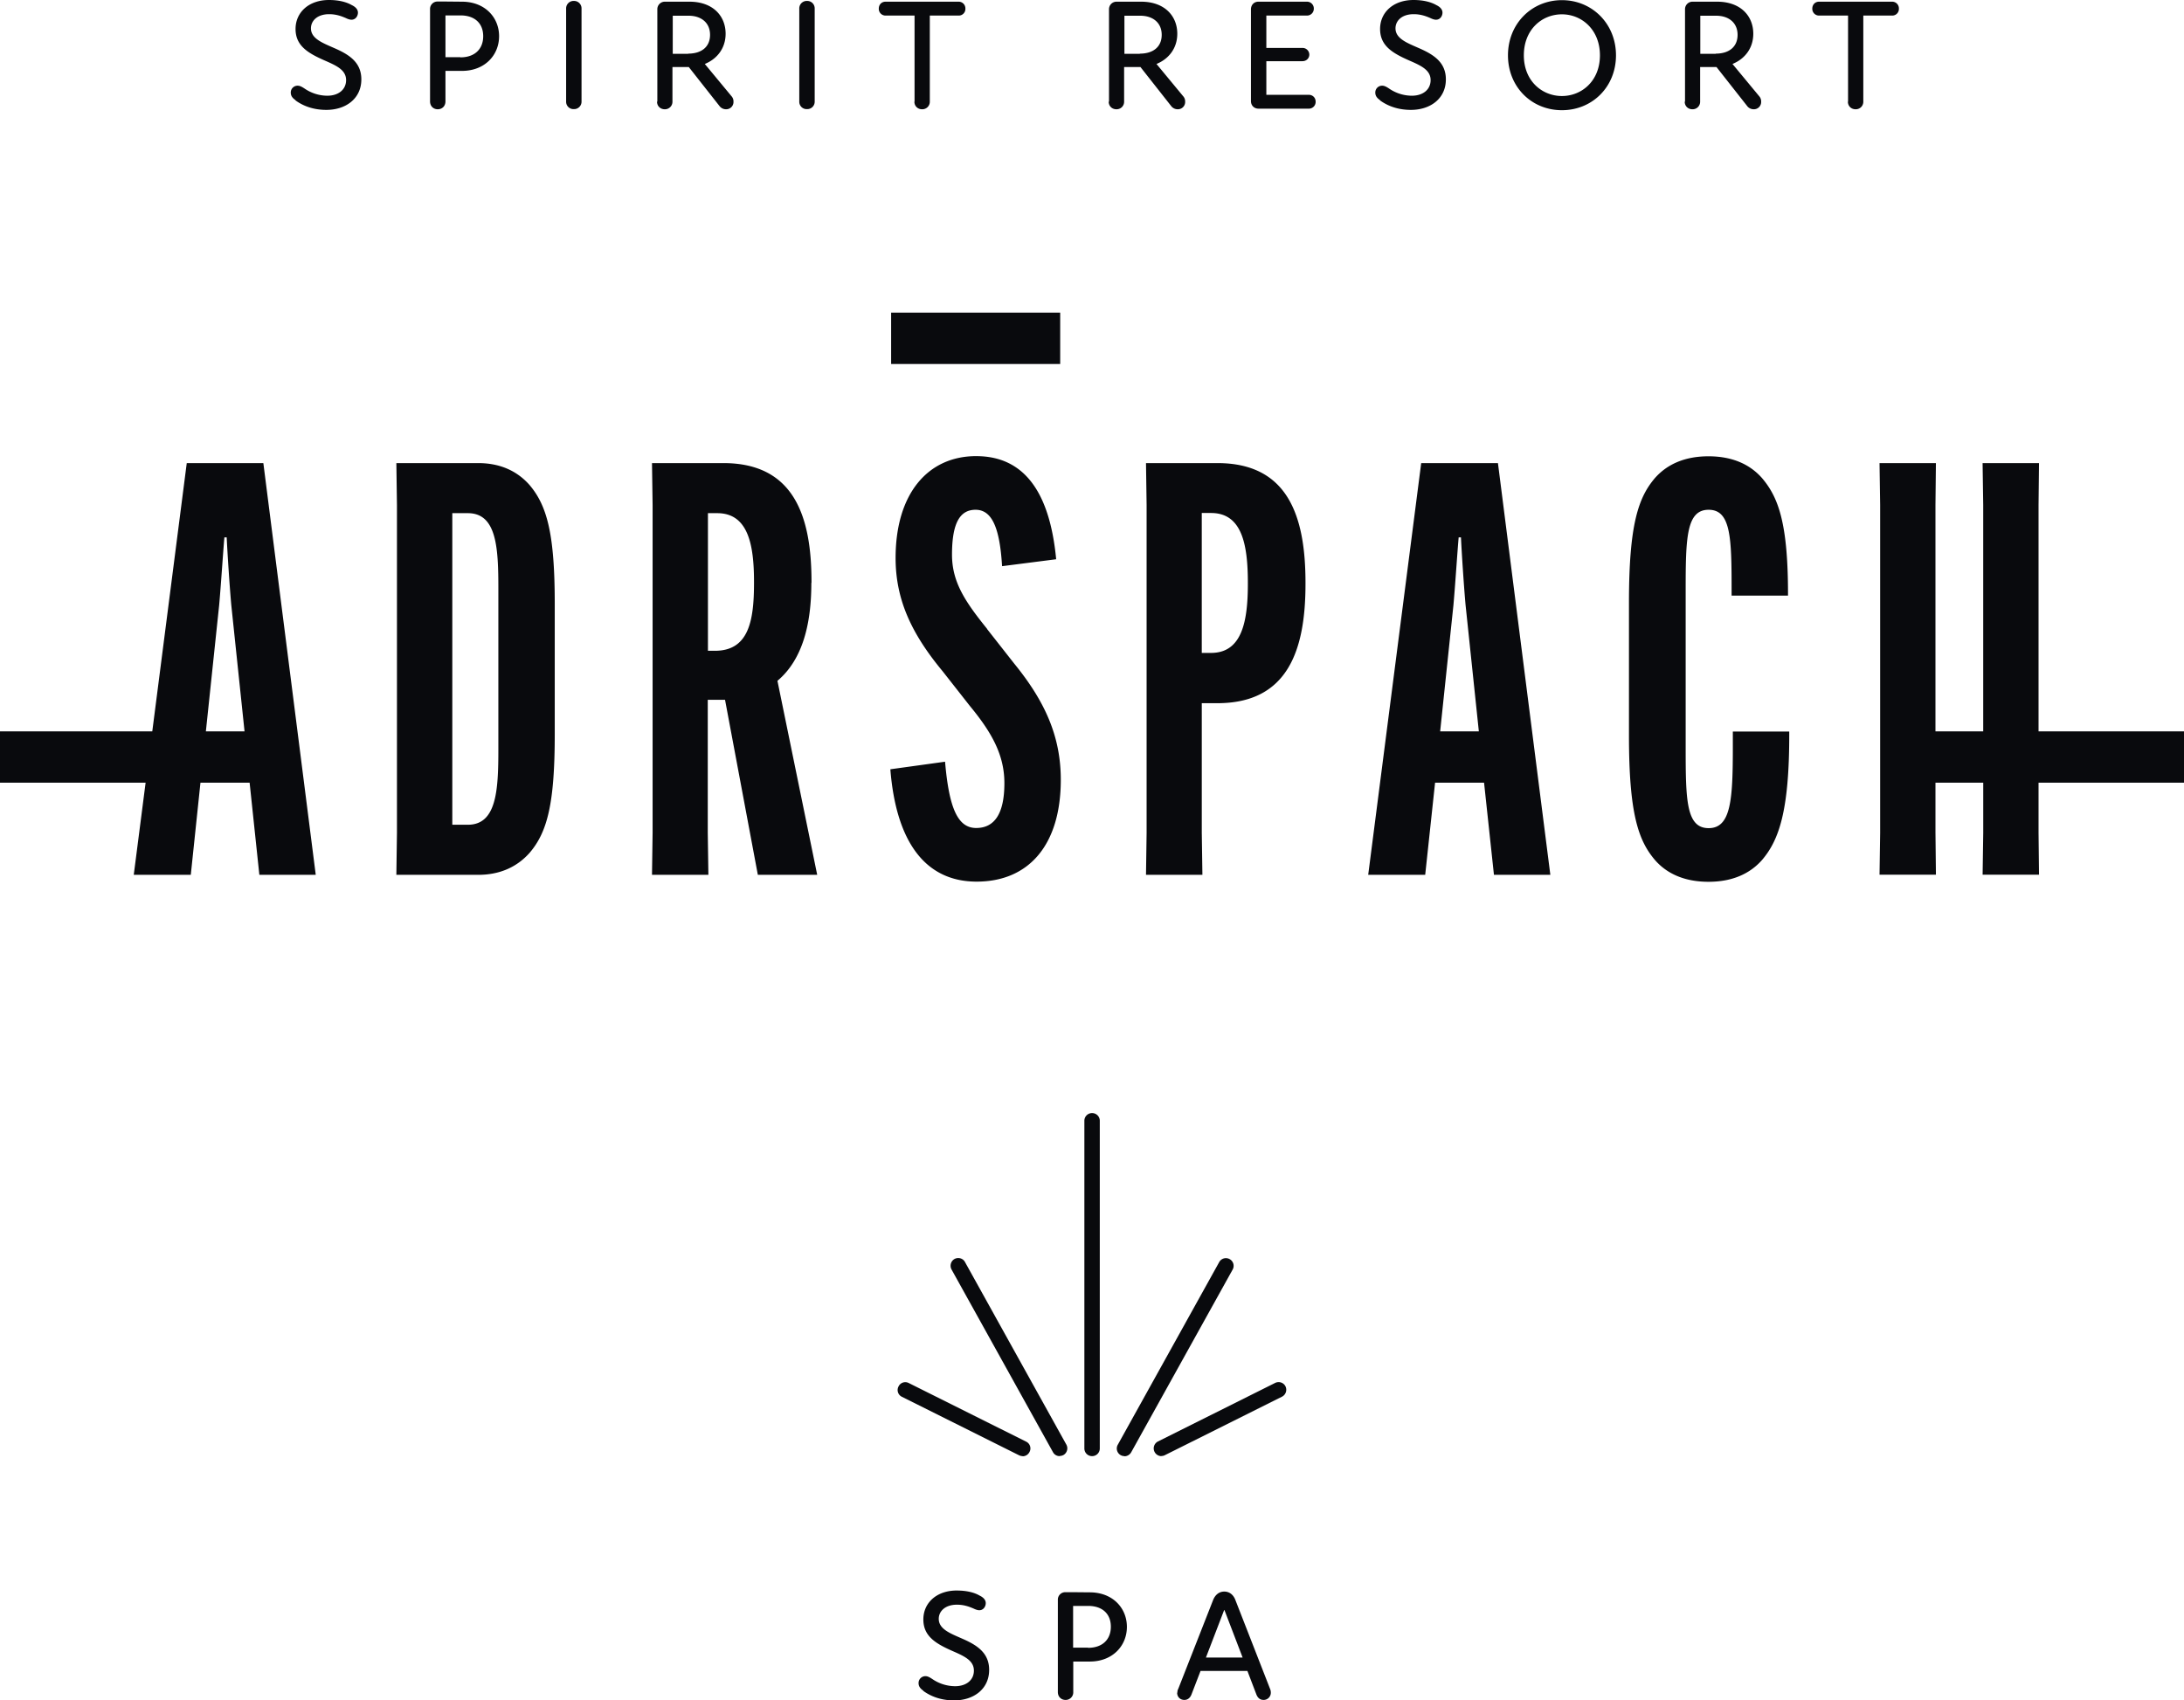<svg xmlns='http://www.w3.org/2000/svg' width='140' height='109' viewBox='0 0 140 109' preserveAspectRatio='none'><path fill='#090A0D' d='M21.089 0c-1.294 0-2.143.791-2.143 1.858s.779 1.54 1.855 2.014c.771.336 1.384.612 1.384 1.264 0 .603-.485 1-1.206 1a2.6 2.6 0 0 1-1.45-.456c-.179-.118-.308-.187-.447-.187a.435.435 0 0 0-.443.444c0 .237.148.375.307.484l-.01.01c.622.454 1.323.613 1.985.613 1.245 0 2.242-.721 2.242-1.956 0-1.107-.8-1.601-1.758-2.016-.74-.326-1.472-.603-1.472-1.255 0-.484.405-.908 1.166-.908.454 0 .79.128 1.067.247.079.04.236.108.364.108.267 0 .415-.236.415-.454 0-.217-.168-.375-.396-.484C22.194.12 21.691 0 21.09 0M90.61 0c-1.294 0-2.143.791-2.143 1.858s.78 1.54 1.856 2.014c.77.336 1.383.612 1.383 1.264 0 .603-.484 1-1.205 1a2.6 2.6 0 0 1-1.451-.456c-.178-.118-.308-.187-.446-.187a.435.435 0 0 0-.444.444c0 .237.149.375.307.484l-.01.01c.623.454 1.324.613 1.986.613 1.244 0 2.241-.721 2.241-1.956 0-1.107-.799-1.601-1.757-2.016-.741-.326-1.472-.603-1.472-1.255 0-.484.405-.908 1.165-.908.455 0 .79.128 1.067.247.079.04.236.108.365.108.266 0 .414-.236.414-.454 0-.217-.166-.375-.393-.484C91.717.12 91.213 0 90.61 0m9.512.01c-1.936 0-3.457 1.511-3.457 3.536s1.511 3.518 3.457 3.518 3.467-1.493 3.467-3.518S102.058.01 100.122.01M36.784.06a.477.477 0 0 0-.494.494V6.51a.47.47 0 0 0 .494.484.475.475 0 0 0 .494-.484V.554a.477.477 0 0 0-.494-.494m14.946 0a.477.477 0 0 0-.494.494V6.51a.47.47 0 0 0 .494.484.475.475 0 0 0 .494-.484V.554A.477.477 0 0 0 51.73.06M28.052.098a.475.475 0 0 0-.485.494V6.5c0 .297.208.504.494.504s.494-.207.494-.504V4.544h1.057c1.462 0 2.381-1.008 2.381-2.223S31.074.108 29.613.108l-1.058-.01zm14.58.01a.48.48 0 0 0-.495.484V6.51l-.019.01c0 .276.208.484.494.484a.48.48 0 0 0 .494-.485V4.297h1.047l1.976 2.51a.52.52 0 0 0 .415.197.465.465 0 0 0 .474-.485.5.5 0 0 0-.129-.355L45.18 4.1c.8-.326 1.334-1.018 1.334-1.937 0-1.146-.82-2.055-2.321-2.055zm14.135 0c-.257 0-.434.189-.434.446a.43.43 0 0 0 .444.444h1.848V6.51l-.01.01c0 .276.208.484.494.484a.48.48 0 0 0 .494-.485V.998h1.837a.424.424 0 0 0 .444-.444.43.43 0 0 0-.435-.446zm14.817 0a.48.48 0 0 0-.494.484V6.51l-.02.01c0 .276.208.484.495.484a.48.48 0 0 0 .494-.485V4.297h1.047l1.976 2.51a.52.52 0 0 0 .415.197.465.465 0 0 0 .474-.485.5.5 0 0 0-.13-.355L74.134 4.1c.8-.326 1.333-1.018 1.333-1.937 0-1.146-.82-2.055-2.321-2.055zm9.08 0c-.277 0-.475.207-.475.494v5.879c0 .276.197.484.484.484h3.21a.433.433 0 0 0 .453-.446c0-.256-.186-.443-.453-.443h-2.707V3.922h2.312c.256 0 .443-.187.443-.424a.433.433 0 0 0-.443-.426h-2.312V.998h2.587a.437.437 0 0 0 .456-.435.437.437 0 0 0-.456-.455zm27.844 0a.48.48 0 0 0-.494.484V6.51l-.019.01c0 .276.208.484.494.484a.48.48 0 0 0 .494-.485V4.297h1.048l1.975 2.51a.52.52 0 0 0 .415.197.464.464 0 0 0 .473-.485.5.5 0 0 0-.128-.355L111.057 4.1c.8-.326 1.333-1.018 1.333-1.937 0-1.146-.82-2.055-2.32-2.055zm8.1 0c-.257 0-.435.189-.435.446a.43.43 0 0 0 .444.444h1.848V6.51l-.01.01c0 .276.208.484.494.484a.48.48 0 0 0 .494-.485V.998h1.837a.424.424 0 0 0 .444-.444.43.43 0 0 0-.434-.446zm-16.486.81c1.274 0 2.438.988 2.438 2.628s-1.164 2.609-2.438 2.609c-1.255 0-2.44-.95-2.44-2.609s1.166-2.628 2.44-2.628m-71.567.07h.969c.909 0 1.45.513 1.45 1.333s-.541 1.355-1.46 1.355v-.01h-.959zm14.57.02h1.019c.81 0 1.372.454 1.372 1.224s-.544 1.206-1.403 1.206v.01h-.988zm28.953 0h1.018c.81 0 1.372.454 1.372 1.224s-.543 1.206-1.402 1.206v.01h-.988zm36.915 0h1.016c.81 0 1.374.454 1.374 1.224s-.543 1.206-1.403 1.206v.01h-.987zM57.124 20.042v3.29h10.837v-3.29zm5.452 9.197c-3.092 0-5.166 2.402-5.166 6.531 0 2.727 1.067 4.91 3.023 7.27l1.738 2.213c1.403 1.7 2.213 3.141 2.213 4.949 0 1.956-.632 2.875-1.808 2.875-1.175 0-1.738-1.256-1.995-4.249l-3.507.485c.365 4.613 2.212 7.202 5.531 7.202S68 54.193 68 49.985c0-2.806-1.038-5.057-2.994-7.457l-1.738-2.213h.01c-1.403-1.739-2.252-2.994-2.252-4.762 0-2.035.513-2.875 1.51-2.875 1.067 0 1.552 1.186 1.7 3.616l3.467-.444c-.405-4.277-2.034-6.61-5.126-6.61m46.941.01c-1.52 0-2.657.513-3.438 1.402-1.066 1.255-1.659 2.994-1.659 7.973v8.526c0 4.978.593 6.717 1.66 7.972.77.89 1.916 1.403 3.437 1.403 1.522 0 2.658-.514 3.438-1.403 1.067-1.255 1.739-3.103 1.739-8.013v-.216h-3.616v.957c0 3.392-.11 5.236-1.55 5.236-1.443 0-1.473-1.808-1.473-5.166V37.845c0-3.358.04-5.167 1.472-5.167s1.472 1.809 1.472 5.167v.336h3.616v-.108c0-4.574-.632-6.206-1.66-7.42-.78-.89-1.916-1.403-3.438-1.403m-97.546.436-2.21 17.198H0v3.288h9.334l-.76 5.908h3.656l.62-5.908h3.151l.624 5.908h3.615l-3.359-26.394Zm13.436 0 .038 2.695v21.002l-.038 2.697h5.245c1.364 0 2.47-.484 3.29-1.403 1.146-1.333 1.618-3.17 1.618-7.605v-8.378c0-4.425-.482-6.272-1.618-7.606-.81-.918-1.917-1.402-3.29-1.402zm16.387 0 .039 2.695v21.002l-.039 2.697h3.615l-.04-2.697v-8.524h1.107L48.58 56.08h3.805l-2.549-12.437c1.62-1.363 2.173-3.655 2.173-6.272l.01-.01v-.07c0-4.168-1.106-7.605-5.65-7.605zm31.667 0 .039 2.695v21.002l-.039 2.697h3.616l-.04-2.697v-8.306h.998c4.544 0 5.65-3.438 5.65-7.647v-.07c0-4.247-1.106-7.674-5.65-7.674zm17.641 0L87.705 56.08h3.654l.633-5.908h3.14l.634 5.908h3.615l-3.359-26.394h-4.91Zm29.38 0 .04 2.685v21.012l-.04 2.687h3.615l-.029-2.687v-3.21h3.062v3.21l-.04 2.687h3.615l-.03-2.687v-3.21H140v-3.289h-9.324V32.371l.029-2.685h-3.616l.04 2.685v14.513h-3.061V32.371l.029-2.685zm-43.446 3.199h.594c1.956 0 2.36 1.957 2.36 4.466v.08c0 2.469-.404 4.423-2.36 4.423h-.594zm-48.043.011h.998c1.847 0 1.954 2.212 1.954 4.83v10.303c0 2.617-.107 4.84-1.954 4.84h-.998zm16.387 0h.593c1.956 0 2.36 1.955 2.36 4.395v.07c0 2.44-.336 4.357-2.509 4.357h-.444zm-30.997 1.55h.148c.04.889.187 3.17.296 4.356l.848 8.082h-2.479l.851-8.082c.109-1.185.257-3.467.336-4.356m79.12 0h.148c.04.889.188 3.17.297 4.356l.849 8.082h-2.48l.85-8.082c.108-1.185.256-3.467.336-4.356M70.005 71.353a.49.49 0 0 0-.494.494v21.002a.49.49 0 0 0 .494.494.49.49 0 0 0 .494-.494V71.847a.49.49 0 0 0-.494-.494m-8.537 9.294a.5.5 0 0 0-.284.06.5.5 0 0 0-.187.673l6.5 11.706a.48.48 0 0 0 .434.256v-.01q.118 0 .237-.059a.496.496 0 0 0 .187-.671l-6.5-11.706a.48.48 0 0 0-.387-.249m17.076.006a.49.49 0 0 0-.39.253l-6.5 11.705a.488.488 0 0 0 .425.731v.01a.5.5 0 0 0 .434-.257l6.5-11.705a.49.49 0 0 0-.188-.674.48.48 0 0 0-.281-.063m3.388 7.947a.5.5 0 0 0-.191.05l-7.517 3.755a.497.497 0 0 0 .226.938v-.01a.44.44 0 0 0 .218-.05l7.516-3.753a.5.5 0 0 0 .218-.662.49.49 0 0 0-.47-.268m-23.864.004a.48.48 0 0 0-.47.274.48.48 0 0 0 .218.662l7.516 3.752c.07.03.14.05.218.05v.01a.49.49 0 0 0 .444-.276.48.48 0 0 0-.216-.662L58.26 88.66a.5.5 0 0 0-.19-.056m3.263 13.353c-1.294 0-2.144.79-2.144 1.856s.78 1.542 1.856 2.017c.77.336 1.384.611 1.384 1.263 0 .603-.485.998-1.206.998a2.6 2.6 0 0 1-1.451-.454c-.178-.118-.307-.189-.446-.189a.437.437 0 0 0-.443.446c0 .237.148.376.306.484l-.01.01c.623.455 1.324.612 1.986.612 1.245 0 2.242-.722 2.242-1.956 0-1.107-.8-1.6-1.758-2.015-.74-.326-1.472-.602-1.472-1.254 0-.484.405-.909 1.165-.909.455 0 .79.129 1.067.247.08.04.237.108.365.108.267 0 .415-.238.415-.455s-.167-.376-.394-.484c-.355-.208-.86-.324-1.462-.324zm17.147.068c-.306 0-.573.178-.721.554l-2.233 5.69a.4.4 0 0 0-.05.227l-.019.01c0 .267.188.465.465.465.198 0 .364-.118.453-.345l.583-1.513h3.004l.573 1.501q.136.356.463.357a.46.46 0 0 0 .465-.465.6.6 0 0 0-.05-.247l-2.213-5.67c-.138-.386-.414-.564-.72-.564zm-10.184.04a.475.475 0 0 0-.485.494v5.908c0 .296.208.504.494.504a.485.485 0 0 0 .494-.504v-1.956h1.057c1.462 0 2.381-1.008 2.381-2.223s-.919-2.213-2.38-2.213l-1.058-.01zm.493.88h.969c.909 0 1.45.513 1.45 1.333s-.541 1.353-1.46 1.353v-.01h-.959zm9.682.266h.019l1.165 3.043h-2.352z'/></svg>